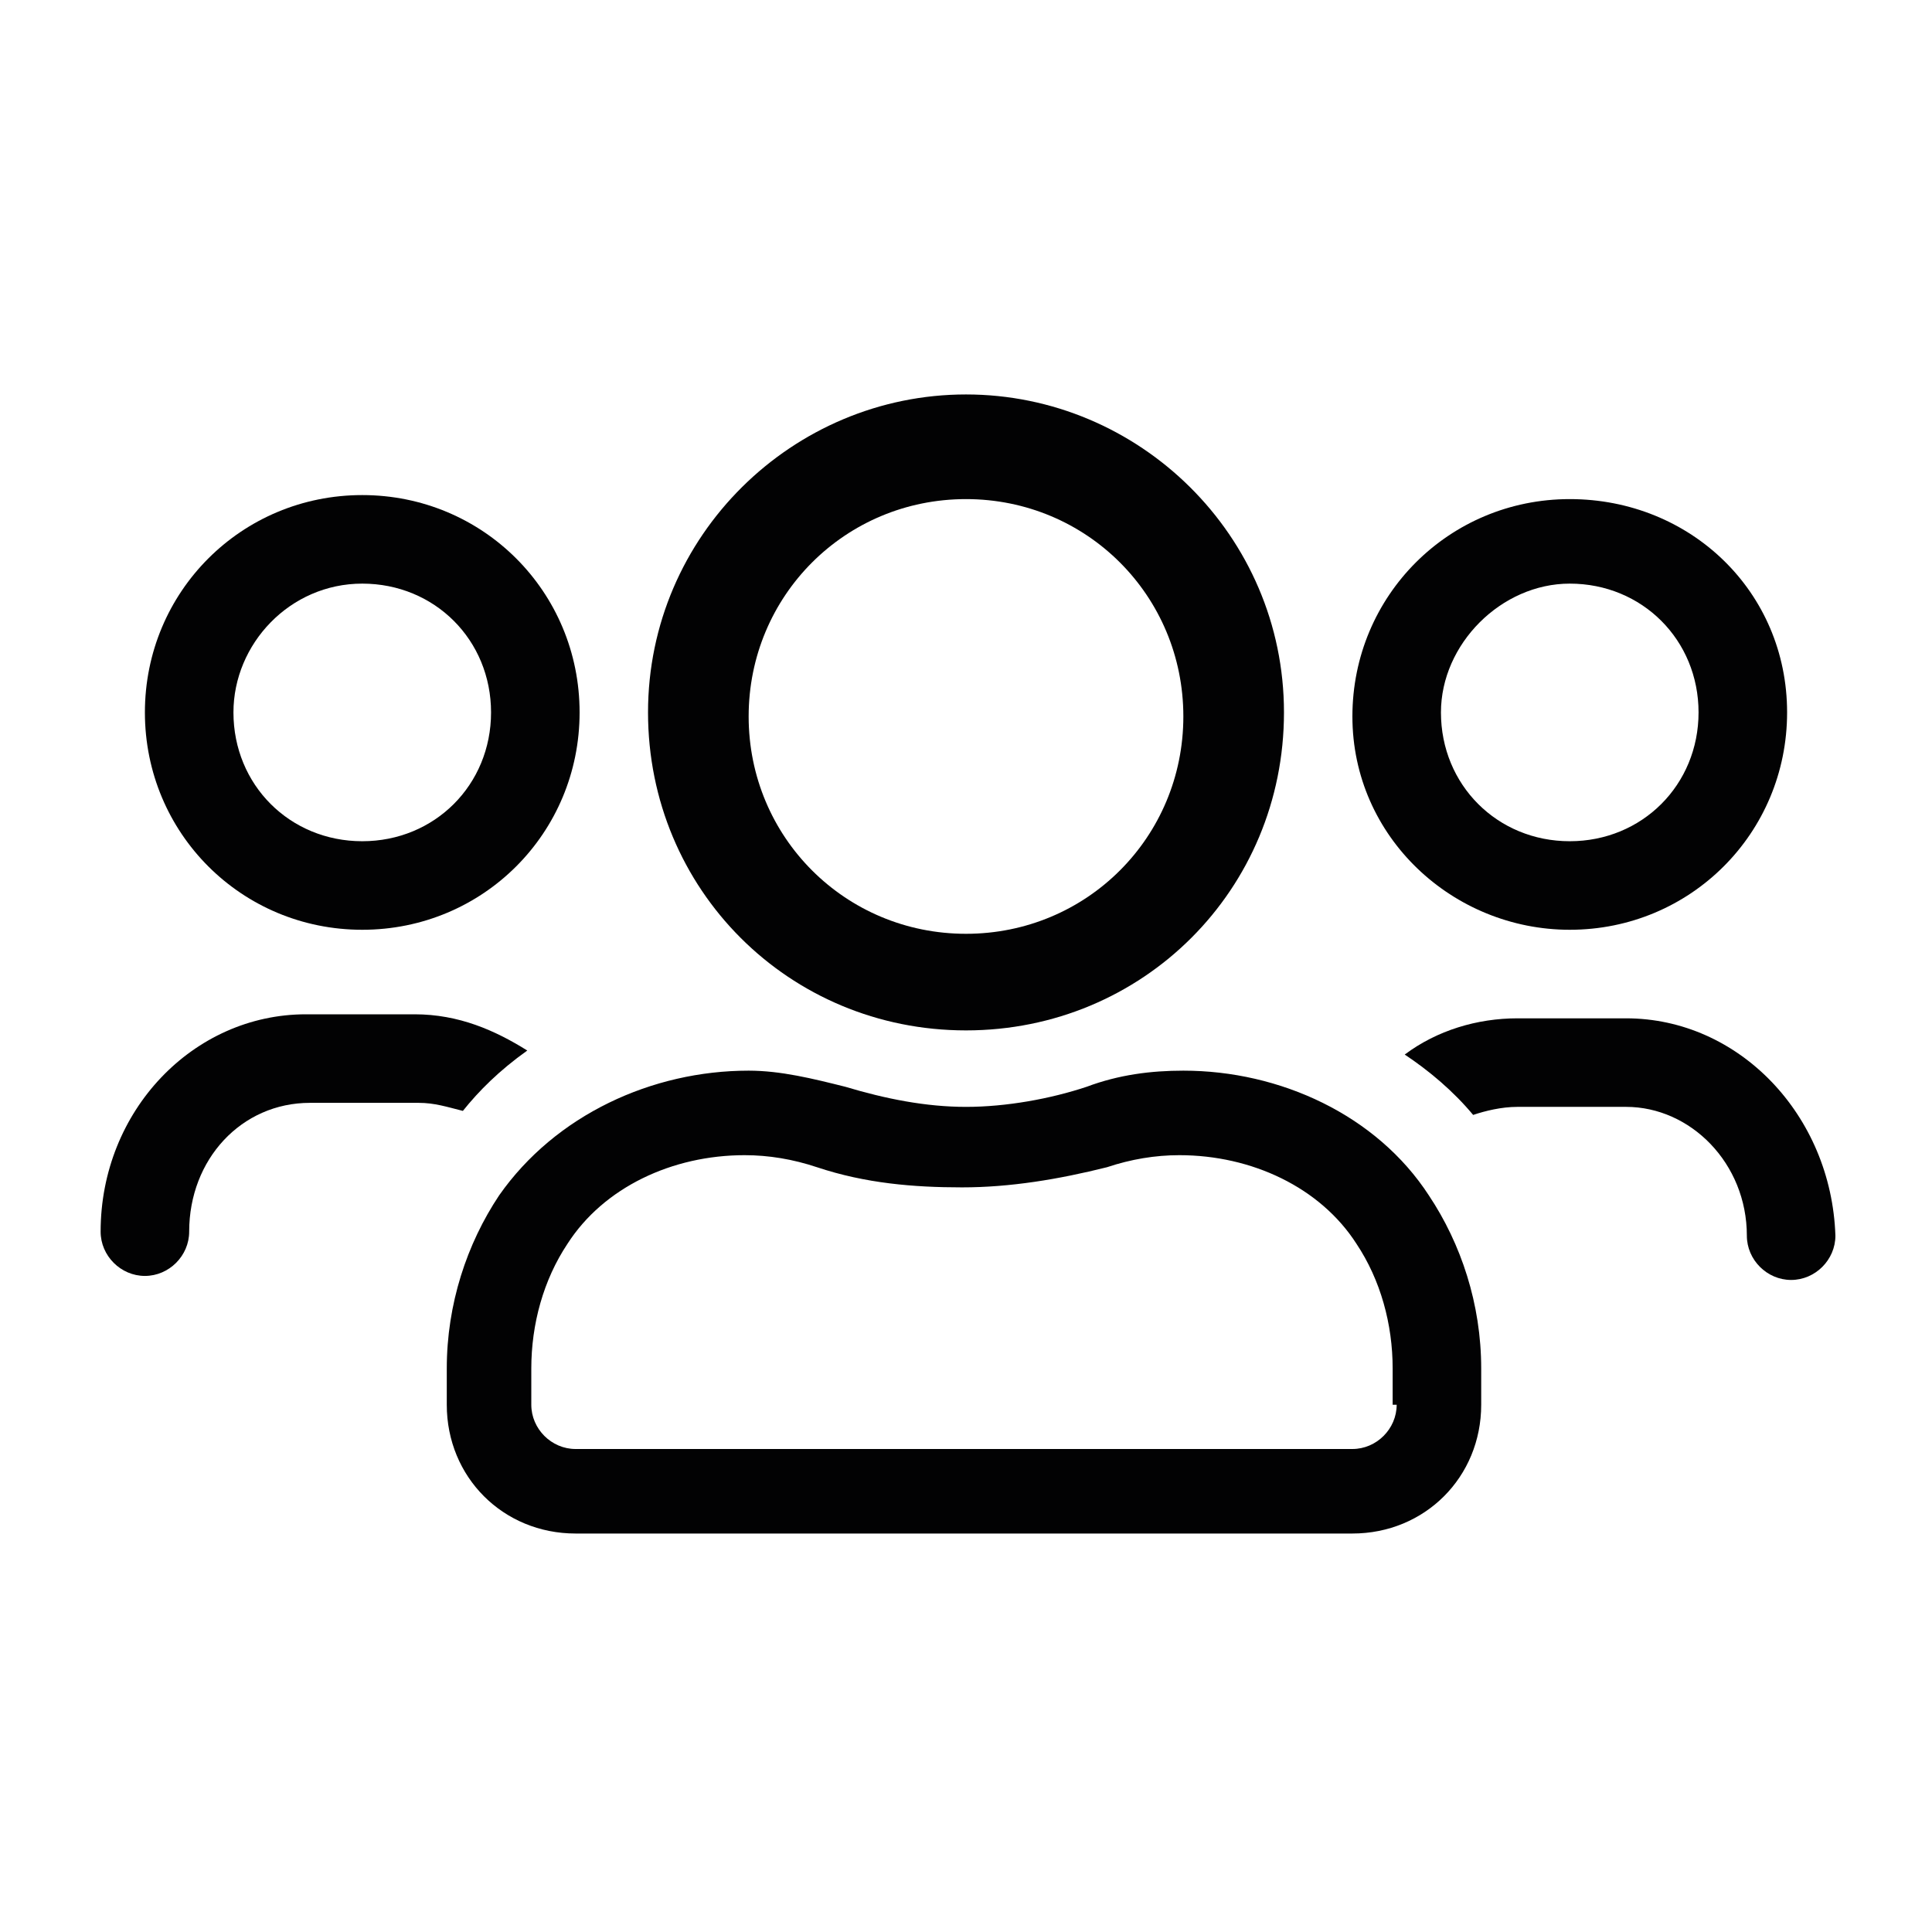 <?xml version="1.0" encoding="utf-8"?>
<!-- Generator: Adobe Illustrator 24.1.2, SVG Export Plug-In . SVG Version: 6.00 Build 0)  -->
<svg version="1.1" id="Capa_1" xmlns="http://www.w3.org/2000/svg" xmlns:xlink="http://www.w3.org/1999/xlink" x="0px" y="0px"
	 viewBox="0 0 48 48" style="enable-background:new 0 0 48 48;" xml:space="preserve">
<style type="text/css">
	.st0{display:none;fill:#020203;}
	.st1{fill:#020203;}
</style>
<path class="st0" d="M47.3,39H3V6.8C3,6.3,2.7,6,2.3,6H0.8C0.3,6,0,6.3,0,6.8v33.8C0,41.3,0.7,42,1.5,42h45.8c0.4,0,0.8-0.3,0.8-0.8
	v-1.5C48,39.3,47.7,39,47.3,39z M9.2,24.7c-0.3,0.3-0.3,0.8,0,1.1l1.1,1.1c0.3,0.3,0.8,0.3,1.1,0l6.8-6.8l7.9,7.9
	c0.6,0.6,1.5,0.6,2.1,0l8.8-8.8l4.1,4.1c0.5,0.5,1,0.7,1.6,0.7c1.2,0,2.3-0.9,2.3-2.3V10.5C45,9.7,44.3,9,43.5,9H32.3
	c-2,0-3,2.5-1.6,3.9l4.2,4.2l-7.7,7.7l-7.9-7.9c-0.6-0.6-1.5-0.6-2.1,0L9.2,24.7L9.2,24.7z M34,12h8v8L34,12z"/>
<path class="st0" d="M41.7,9.5L25.6,2.8c-1-0.4-2.1-0.4-3.1,0L6.3,9.5c-1.5,0.6-2.5,2.1-2.5,3.7c0,16.7,9.6,28.3,18.7,32
	c1,0.4,2.1,0.4,3.1,0c7.2-3,18.7-13.4,18.7-32C44.2,11.6,43.2,10.1,41.7,9.5z M24.5,42.8c-0.3,0.1-0.7,0.1-1,0
	c-8.2-3.3-17-14.7-17-29.5c0-0.5,0.3-1,0.8-1.2l16.2-6.7c0.3-0.1,0.7-0.1,1,0L40.7,12c0.5,0.2,0.8,0.7,0.8,1.2
	C41.5,28,32.8,39.5,24.5,42.8z M36.7,17.5L21.5,32.6c-0.4,0.4-1,0.4-1.4,0l-7.2-7.3c-0.4-0.4-0.4-1,0-1.4l0.7-0.7
	c0.4-0.4,1-0.4,1.4,0l5.8,5.9l13.8-13.7c0.4-0.4,1-0.4,1.4,0l0.7,0.7C37.1,16.5,37.1,17.1,36.7,17.5L36.7,17.5z"/>
<path class="st0" d="M44.7,8.9H11.5l-0.7-3.5C10.7,4.5,9.9,3.9,9,3.9H2.3c-0.5,0-0.9,0.4-0.9,0.9v0.6c0,0.5,0.4,0.9,0.9,0.9h6.2
	L14,35.7c-0.8,0.9-1.3,2.1-1.3,3.4c0,2.8,2.3,5,5,5s5-2.3,5-5c0-0.9-0.2-1.7-0.7-2.5h11.4c-0.4,0.8-0.7,1.6-0.7,2.5c0,2.8,2.3,5,5,5
	s5-2.3,5-5c0-1.4-0.6-2.7-1.5-3.6c-0.2-0.8-0.9-1.4-1.8-1.4H16.2l-0.9-5h26c0.9,0,1.7-0.6,1.8-1.5l3.4-16.3
	C46.8,10,45.9,8.9,44.7,8.9z M20.2,39.1c0,1.4-1.1,2.5-2.5,2.5s-2.5-1.1-2.5-2.5c0-1.4,1.1-2.5,2.5-2.5S20.2,37.7,20.2,39.1z
	 M37.8,41.6c-1.4,0-2.5-1.1-2.5-2.5c0-1.4,1.1-2.5,2.5-2.5c1.4,0,2.5,1.1,2.5,2.5C40.3,40.5,39.2,41.6,37.8,41.6z M40.8,26.5h-26
	L12,11.4h32L40.8,26.5z"/>
<path class="st0" d="M39.2,10.5l-7.2-7.2c-0.8-0.8-1.8-1.2-2.9-1.2H11.7c-2.3,0-4.1,1.9-4.1,4.1v35.6c0,2.3,1.8,4.1,4.1,4.1h24.7
	c2.3,0,4.1-1.8,4.1-4.1V13.4C40.4,12.3,40,11.2,39.2,10.5z M37.3,12.4c0.2,0.2,0.3,0.4,0.4,0.6h-8.2V4.9c0.2,0.1,0.5,0.2,0.6,0.4
	L37.3,12.4z M36.3,43.2H11.7c-0.8,0-1.4-0.6-1.4-1.4V6.2c0-0.8,0.6-1.4,1.4-1.4h15.1v8.9c0,1.1,0.9,2.1,2.1,2.1h8.9v26
	C37.7,42.6,37.1,43.2,36.3,43.2z M32.2,22.3V23c0,0.6-0.5,1-1,1H16.8c-0.6,0-1-0.5-1-1v-0.7c0-0.6,0.5-1,1-1h14.4
	C31.8,21.3,32.2,21.7,32.2,22.3z M32.2,27.8v0.7c0,0.6-0.5,1-1,1H16.8c-0.6,0-1-0.5-1-1v-0.7c0-0.6,0.5-1,1-1h14.4
	C31.8,26.7,32.2,27.2,32.2,27.8z M32.2,33.3v0.7c0,0.6-0.5,1-1,1H16.8c-0.6,0-1-0.5-1-1v-0.7c0-0.6,0.5-1,1-1h14.4
	C31.8,32.2,32.2,32.7,32.2,33.3z"/>
<path class="st0" d="M34.8,16.5h-9.7l3.6-10.9c0.3-1.3-0.6-2.5-2-2.5H14.6c-1,0-1.9,0.7-2,1.8L9.9,24.9c-0.2,1.2,0.8,2.3,2,2.3h10
	l-3.9,16.4c-0.3,1.3,0.7,2.5,2,2.5c0.7,0,1.4-0.4,1.8-1l14.8-25.6C37.4,18.1,36.4,16.5,34.8,16.5z M21.7,39.8l2.8-11.9l0.8-3.3H12.7
	l2.5-18.8h10.6l-3.3,9.9l-1.2,3.5h12.3L21.7,39.8z"/>
<g>
	<path class="st1" d="M39,23.1c3,0,5.4-2.4,5.4-5.4S42,12.4,39,12.4c-3,0-5.4,2.4-5.4,5.4S36.1,23.1,39,23.1z M39,14.5
		c1.8,0,3.2,1.4,3.2,3.2c0,1.8-1.4,3.2-3.2,3.2s-3.2-1.4-3.2-3.2C35.8,16,37.3,14.5,39,14.5z"/>
	<path class="st1" d="M24,25.6c4.4,0,7.9-3.5,7.9-7.9S28.3,9.8,24,9.8s-7.9,3.5-7.9,7.9S19.6,25.6,24,25.6z M24,12.4
		c3,0,5.4,2.4,5.4,5.4s-2.4,5.4-5.4,5.4s-5.4-2.4-5.4-5.4S21,12.4,24,12.4z"/>
	<path class="st1" d="M40.4,25.3h-2.7c-1,0-2,0.3-2.8,0.9c0.6,0.4,1.2,0.9,1.7,1.5c0.3-0.1,0.7-0.2,1.1-0.2h2.7c1.6,0,3,1.4,3,3.2
		c0,0.6,0.5,1.1,1.1,1.1s1.1-0.5,1.1-1.1C45.5,27.7,43.2,25.3,40.4,25.3z"/>
	<path class="st1" d="M29.4,26.6L29.4,26.6c-0.8,0-1.6,0.1-2.4,0.4c-0.9,0.3-2,0.5-3,0.5s-2-0.2-3-0.5c-0.8-0.2-1.6-0.4-2.4-0.4
		c-2.4,0-4.8,1.1-6.2,3.1c-0.8,1.2-1.3,2.7-1.3,4.3v0.9c0,1.8,1.4,3.2,3.2,3.2h19.3c1.8,0,3.2-1.4,3.2-3.2v-0.9
		c0-1.6-0.5-3.1-1.3-4.3C34.2,27.7,31.8,26.6,29.4,26.6z M34.7,34.9c0,0.6-0.5,1.1-1.1,1.1H14.3c-0.6,0-1.1-0.5-1.1-1.1v-0.9
		c0-1.1,0.3-2.2,0.9-3.1c0.9-1.4,2.6-2.2,4.4-2.2c0.6,0,1.2,0.1,1.8,0.3c1.2,0.4,2.4,0.5,3.6,0.5s2.4-0.2,3.6-0.5
		c0.6-0.2,1.2-0.3,1.8-0.3c1.8,0,3.5,0.8,4.4,2.2c0.6,0.9,0.9,2,0.9,3.1V34.9z"/>
	<path class="st1" d="M13.1,26.1c-0.8-0.5-1.7-0.9-2.8-0.9H7.6c-2.8,0-5.1,2.4-5.1,5.4c0,0.6,0.5,1.1,1.1,1.1s1.1-0.5,1.1-1.1
		c0-1.8,1.3-3.2,3-3.2h2.7c0.4,0,0.7,0.1,1.1,0.2C11.9,27.1,12.4,26.6,13.1,26.1z"/>
	<path class="st1" d="M9,23.1c3,0,5.4-2.4,5.4-5.4s-2.4-5.4-5.4-5.4s-5.4,2.4-5.4,5.4S6,23.1,9,23.1z M9,14.5c1.8,0,3.2,1.4,3.2,3.2
		c0,1.8-1.4,3.2-3.2,3.2c-1.8,0-3.2-1.4-3.2-3.2C5.8,16,7.2,14.5,9,14.5z"/>
</g>
<path class="st0" d="M43.1,11.3H4.9c-1.2,0-2.1,1-2.1,2.1v21.2c0,1.2,1,2.1,2.1,2.1h38.2c1.2,0,2.1-1,2.1-2.1V13.4
	C45.2,12.2,44.3,11.3,43.1,11.3z M4.9,13.4h4.2c0,2.3-1.9,4.2-4.2,4.2V13.4z M43.1,28.2c-3.5,0-6.4,2.9-6.4,6.4h2.1
	c0-2.3,1.9-4.2,4.2-4.2v4.2H4.9v-4.2c2.3,0,4.2,1.9,4.2,4.2h2.1c0-3.5-2.9-6.4-6.4-6.4v-8.5c3.5,0,6.4-2.9,6.4-6.4h25.5
	c0,3.5,2.9,6.4,6.4,6.4V28.2z M43.1,17.6c-2.3,0-4.2-1.9-4.2-4.2h4.2V17.6z M24,16.6c-3.5,0-6.4,3.3-6.4,7.4c0,4.1,2.9,7.4,6.4,7.4
	c3.5,0,6.4-3.3,6.4-7.4C30.4,19.9,27.5,16.6,24,16.6z M24,29.3c-2.3,0-4.2-2.4-4.2-5.3s1.9-5.3,4.2-5.3s4.2,2.4,4.2,5.3
	S26.3,29.3,24,29.3z"/>
</svg>
